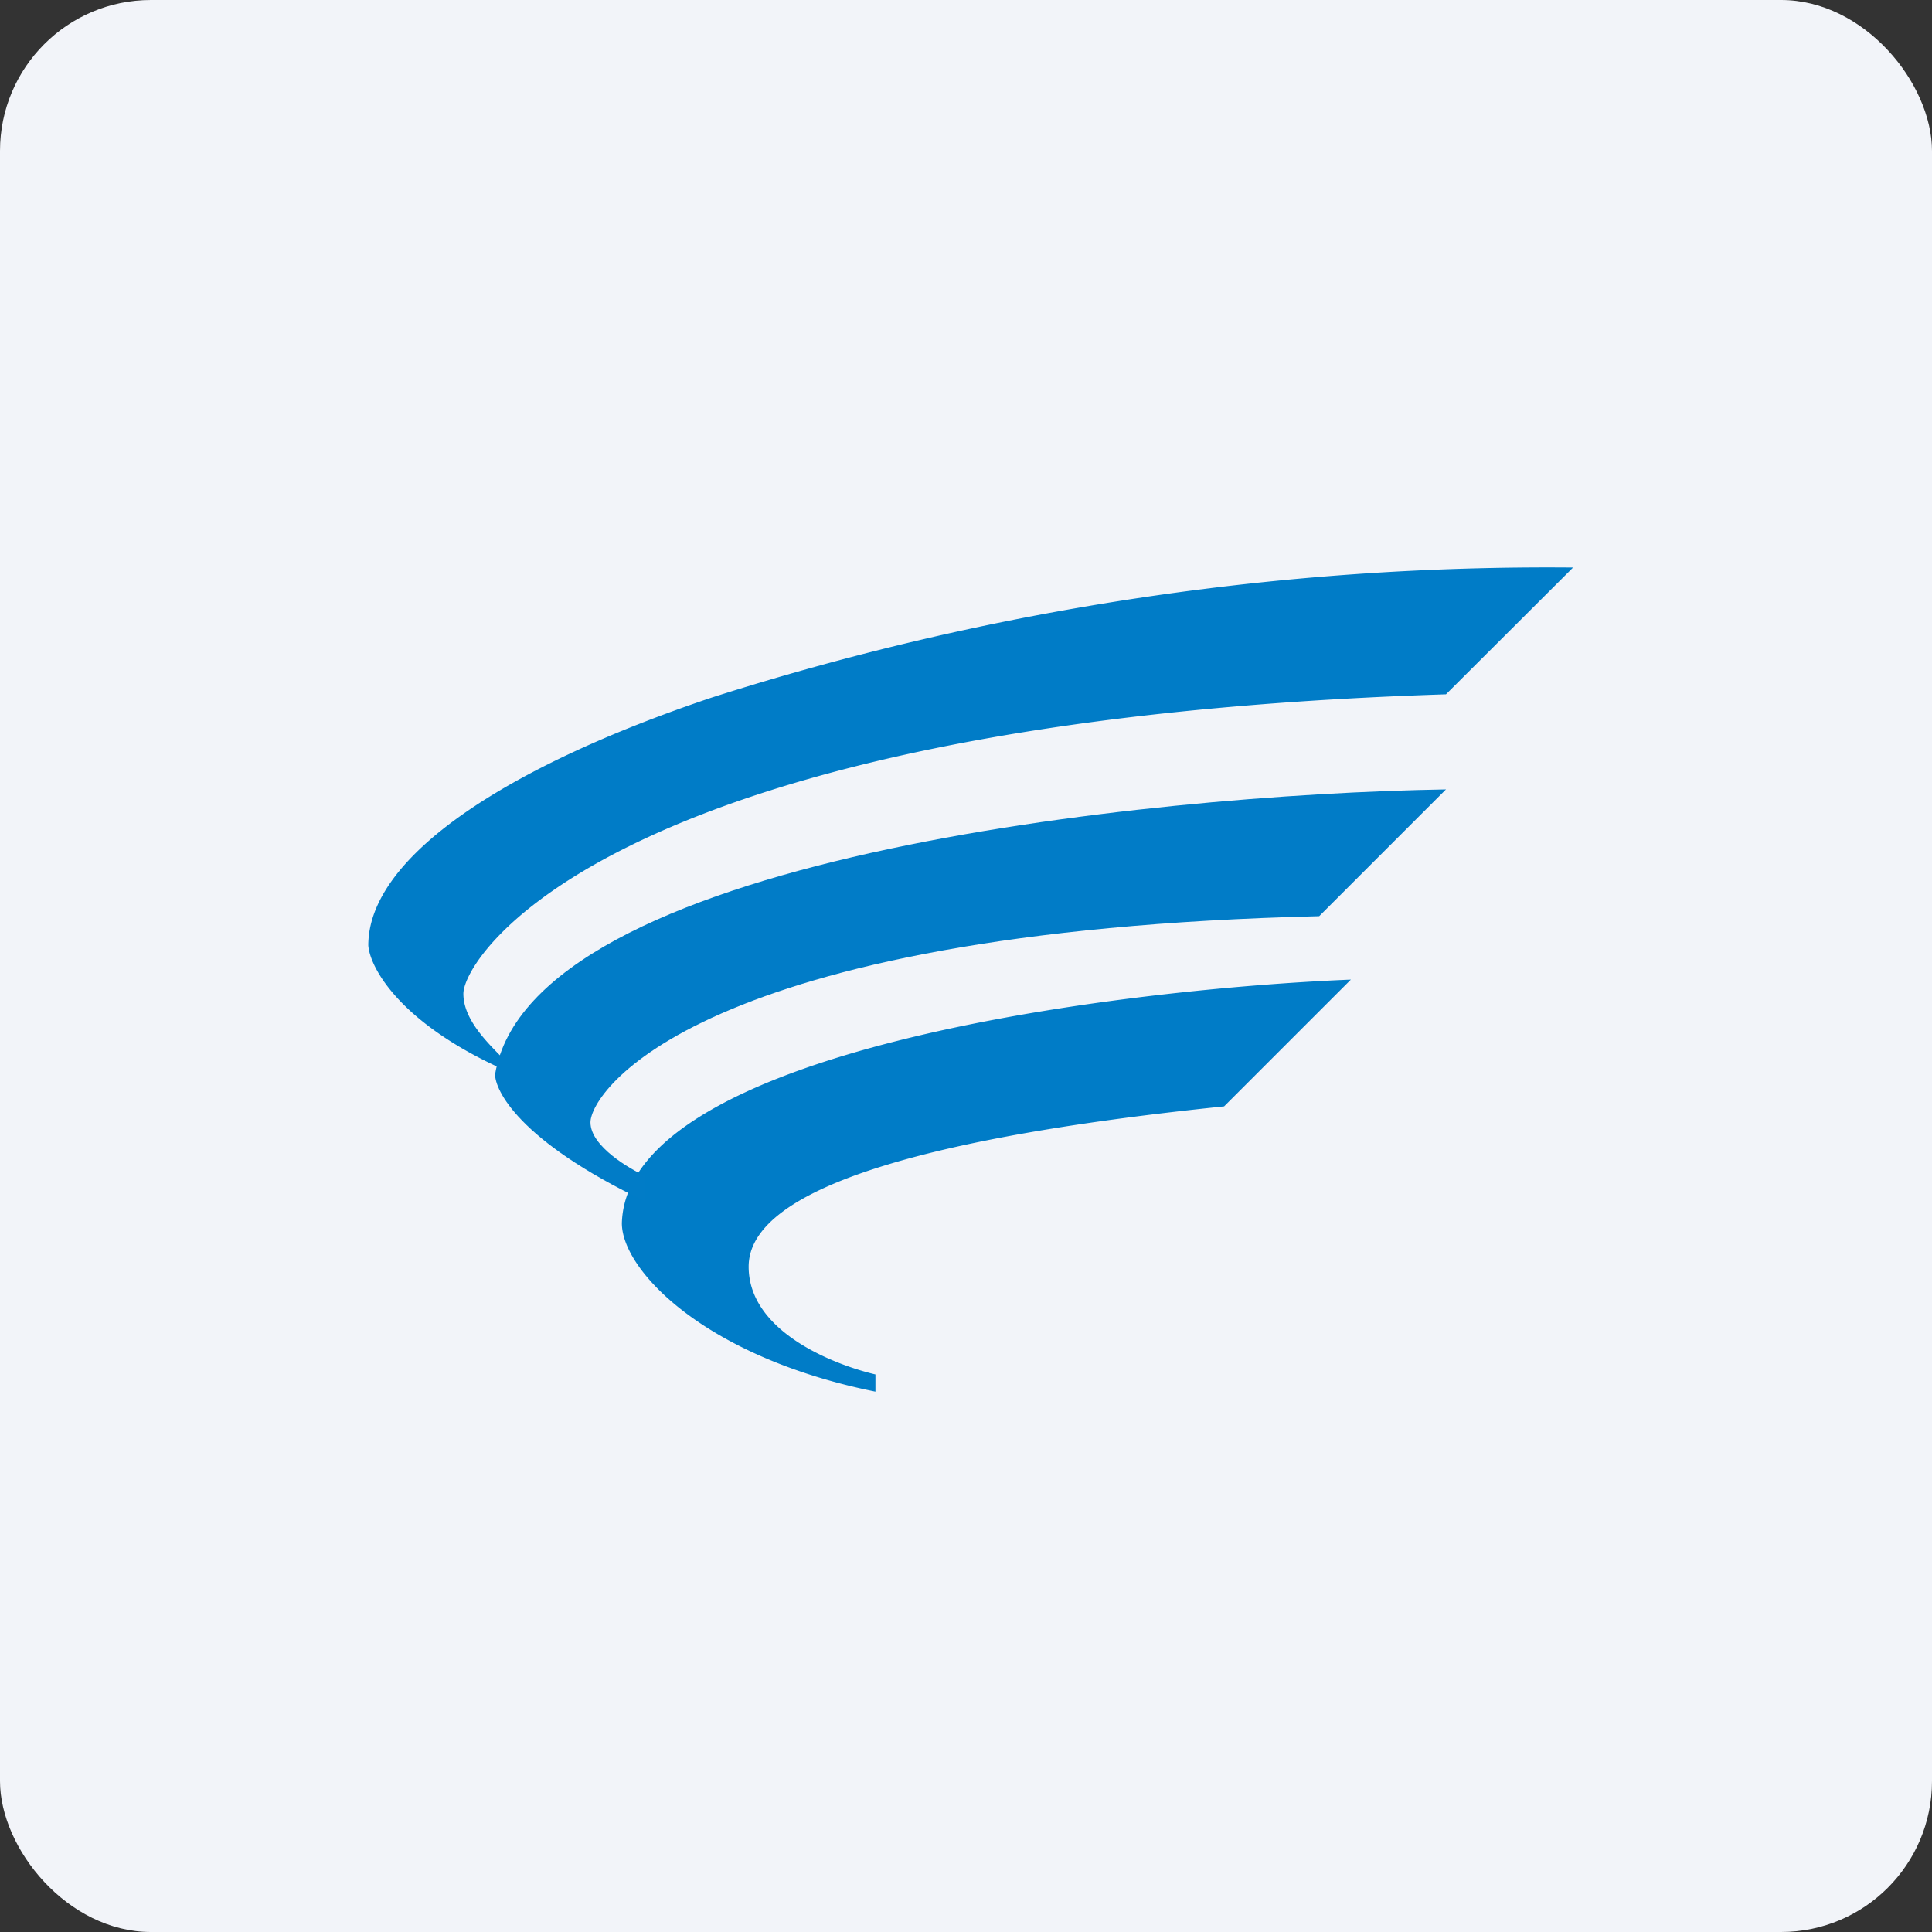 <!-- by FastBull --><svg xmlns="http://www.w3.org/2000/svg" width="64" height="64" viewBox="0 0 64 64"><rect x="0" y="0" width="64" height="64" fill="#333333" stroke="none"/><rect x="0" y="0" width="64" height="64" rx="5" ry="5" fill="#f2f4f9" /><path fill="#f2f4f9" d="M 2.75,2 L 61.55,2 L 61.55,60.80 L 2.75,60.80 L 2.75,2" /><path d="M 44.75,32.45 L 40.55,36.65 C 31.12,37.62 24.80,39.27 24.80,41.96 C 24.80,44.12 27.64,45.21 29,45.53 L 29,46.10 C 23.31,44.95 20.60,42.06 20.60,40.52 C 20.76,34.83 36.77,32.78 44.75,32.45 L 44.75,32.45 M 52.10,18.81 L 47.90,23 C 20.28,23.89 15.35,31.67 15.35,32.92 C 15.35,34.17 17.07,35.24 17.07,35.60 C 13.32,34.02 12.26,32.09 12.20,31.32 C 12.20,28.38 16.78,25.39 23.57,23.11 A 91.04,91.04 0 0,1 52.10,18.80 L 52.10,18.81" fill="#007cc7" /><path d="M 47.90,26.15 L 43.70,30.35 C 23.07,30.85 19.56,36.17 19.56,37.18 C 19.56,37.98 20.88,38.73 21.38,38.96 L 21.38,39.80 C 17.13,37.77 16.40,36.09 16.40,35.59 C 17.58,28.45 37.89,26.32 47.90,26.15" fill="#017cc7" /></svg>